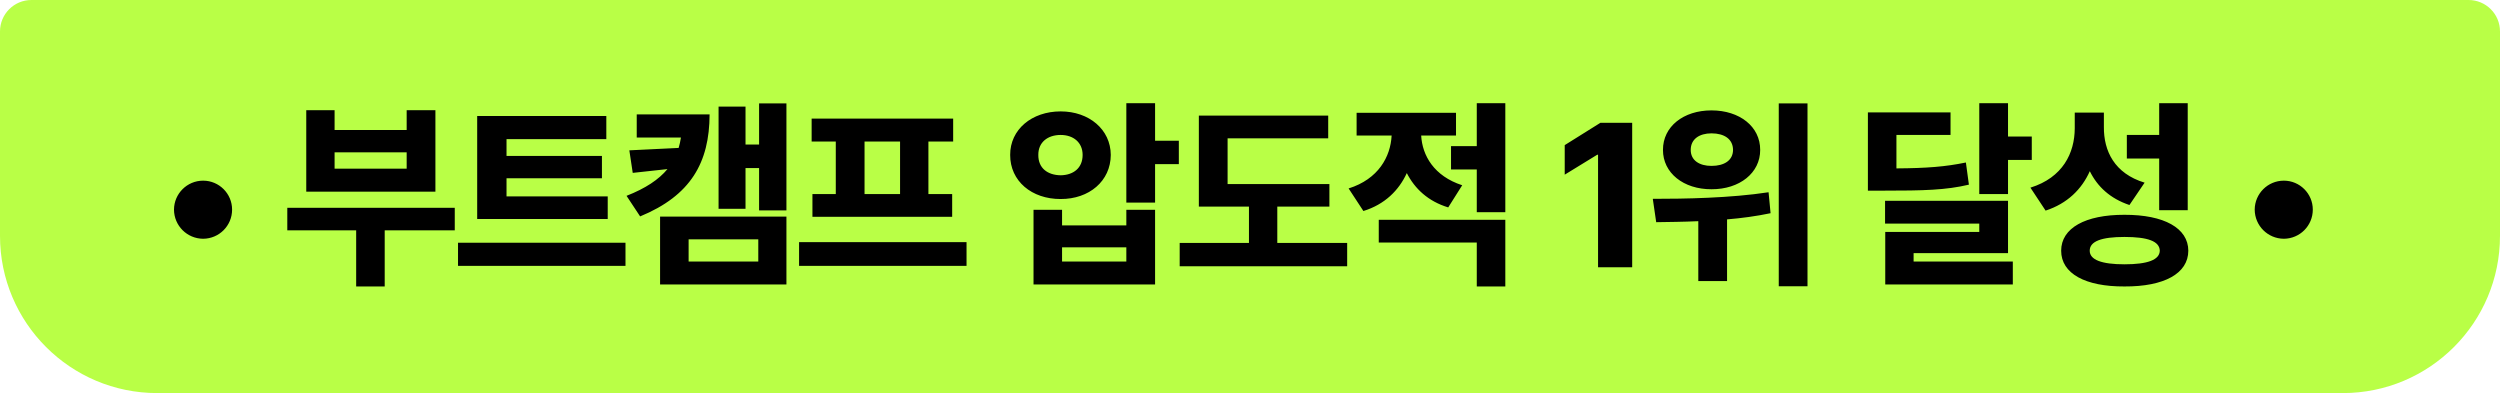 <svg width="159" height="25" viewBox="0 0 159 25" fill="none" xmlns="http://www.w3.org/2000/svg">
<path d="M0 2C0 0.895 0.895 0 2 0H157C158.105 0 159 0.895 159 2V15C159 20.523 154.523 25 149 25H10C4.477 25 0 20.523 0 15V2Z" fill="#B9FF46"/>
<path d="M12.92 15.185C11.898 15.178 11.073 14.359 11.066 13.331C11.073 12.315 11.898 11.49 12.92 11.49C13.935 11.49 14.761 12.315 14.761 13.331C14.761 14.359 13.935 15.178 12.92 15.185ZM28.923 13.217V14.651H24.467V18.219H22.652V14.651H18.272V13.217H28.923ZM19.478 12.188V7.009H21.28V8.266H25.864V7.009H27.692V12.188H19.478ZM21.28 10.729H25.864V9.688H21.28V10.729ZM38.651 12.493V13.928H30.349V7.377H38.562V8.85H32.215V9.916H38.283V11.338H32.215V12.493H38.651ZM29.13 16.911V15.438H39.781V16.911H29.13ZM45.13 7.275C45.123 10.348 43.923 12.442 40.712 13.763L39.848 12.455C41.061 11.979 41.898 11.42 42.451 10.754L40.242 10.995L40.026 9.561L43.162 9.408C43.225 9.199 43.27 8.977 43.308 8.748H40.496V7.275H45.13ZM41.981 18.092V13.775H50.017V18.092H41.981ZM43.796 16.632H48.227V15.223H43.796V16.632ZM45.701 13.28V6.78H47.415V9.192H48.278V6.577H50.017V13.382H48.278V10.69H47.415V13.28H45.701ZM61.472 15.4V16.911H50.821V15.4H61.472ZM51.62 9.002V7.542H60.621V9.002H59.047V12.341H60.558V13.788H51.671V12.341H53.156V9.002H51.62ZM54.985 12.341H57.244V9.002H54.985V12.341ZM67.459 7.085C69.268 7.085 70.639 8.24 70.645 9.853C70.639 11.516 69.268 12.665 67.459 12.658C65.618 12.665 64.24 11.516 64.247 9.853C64.24 8.24 65.618 7.085 67.459 7.085ZM65.732 18.092V13.344H67.547V14.334H71.635V13.344H73.463V18.092H65.732ZM66.037 9.853C66.03 10.697 66.627 11.135 67.459 11.148C68.258 11.135 68.855 10.697 68.855 9.853C68.855 9.053 68.258 8.583 67.459 8.583C66.627 8.583 66.03 9.053 66.037 9.853ZM67.547 16.632H71.635V15.73H67.547V16.632ZM71.635 12.887V6.564H73.463V8.951H74.974V10.437H73.463V12.887H71.635ZM84.55 11.706V13.141H81.236V15.451H85.68V16.936H75.028V15.451H79.434V13.141H76.247V7.352H84.474V8.799H78.075V11.706H84.55ZM92.602 7.174V8.621H90.387C90.457 9.891 91.2 11.198 92.996 11.782L92.107 13.191C90.831 12.804 89.981 12.004 89.473 11.008C88.965 12.112 88.07 13.001 86.712 13.42L85.772 11.985C87.67 11.389 88.438 9.967 88.508 8.621H86.28V7.174H92.602ZM87.689 15.426V13.979H95.738V18.219H93.923V15.426H87.689ZM92.285 10.779V9.294H93.923V6.564H95.738V13.496H93.923V10.779H92.285ZM103.807 7.809V17H101.636V9.84H101.585L99.516 11.109V9.23L101.788 7.809H103.807ZM108.85 7.021C110.64 7.021 111.954 8.05 111.948 9.535C111.954 10.995 110.64 12.043 108.85 12.036C107.067 12.043 105.759 10.995 105.765 9.535C105.759 8.05 107.067 7.021 108.85 7.021ZM105.118 12.646C107.136 12.646 110.037 12.601 112.481 12.227L112.608 13.56C111.7 13.75 110.761 13.877 109.841 13.953V17.876H108.012V14.067C107.041 14.112 106.127 14.118 105.334 14.131L105.118 12.646ZM107.53 9.535C107.53 10.202 108.082 10.551 108.85 10.551C109.663 10.551 110.215 10.202 110.221 9.535C110.215 8.843 109.663 8.481 108.85 8.481C108.082 8.481 107.53 8.843 107.53 9.535ZM113.129 18.206V6.577H114.957V18.206H113.129ZM124.054 7.148V8.583H120.613V10.71C122.562 10.697 123.736 10.602 125.031 10.335L125.222 11.744C123.755 12.093 122.34 12.125 119.788 12.125H118.798V7.148H124.054ZM119.89 14.22V12.773H127.71V16.099H121.705V16.632H128.015V18.092H119.902V14.753H125.882V14.22H119.89ZM125.882 12.341V6.564H127.71V8.685H129.221V10.17H127.71V12.341H125.882ZM133.807 8.075C133.795 9.599 134.474 11.033 136.397 11.617L135.432 13.039C134.207 12.627 133.395 11.871 132.912 10.887C132.398 12.036 131.484 12.944 130.1 13.395L129.135 11.935C131.198 11.293 131.947 9.732 131.954 8.164V7.161H133.807V8.075ZM131.09 15.946C131.09 14.505 132.627 13.655 135.115 13.661C137.635 13.655 139.171 14.505 139.177 15.946C139.171 17.4 137.635 18.231 135.115 18.219C132.627 18.231 131.09 17.4 131.09 15.946ZM132.906 15.946C132.906 16.524 133.661 16.81 135.115 16.81C136.6 16.81 137.349 16.524 137.362 15.946C137.349 15.343 136.6 15.07 135.115 15.07C133.661 15.07 132.906 15.343 132.906 15.946ZM135.267 10.081V8.583H137.324V6.564H139.139V13.369H137.324V10.081H135.267ZM145.253 15.185C144.231 15.178 143.406 14.359 143.399 13.331C143.406 12.315 144.231 11.49 145.253 11.49C146.268 11.49 147.094 12.315 147.094 13.331C147.094 14.359 146.268 15.178 145.253 15.185Z" fill="black"/>
</svg>
